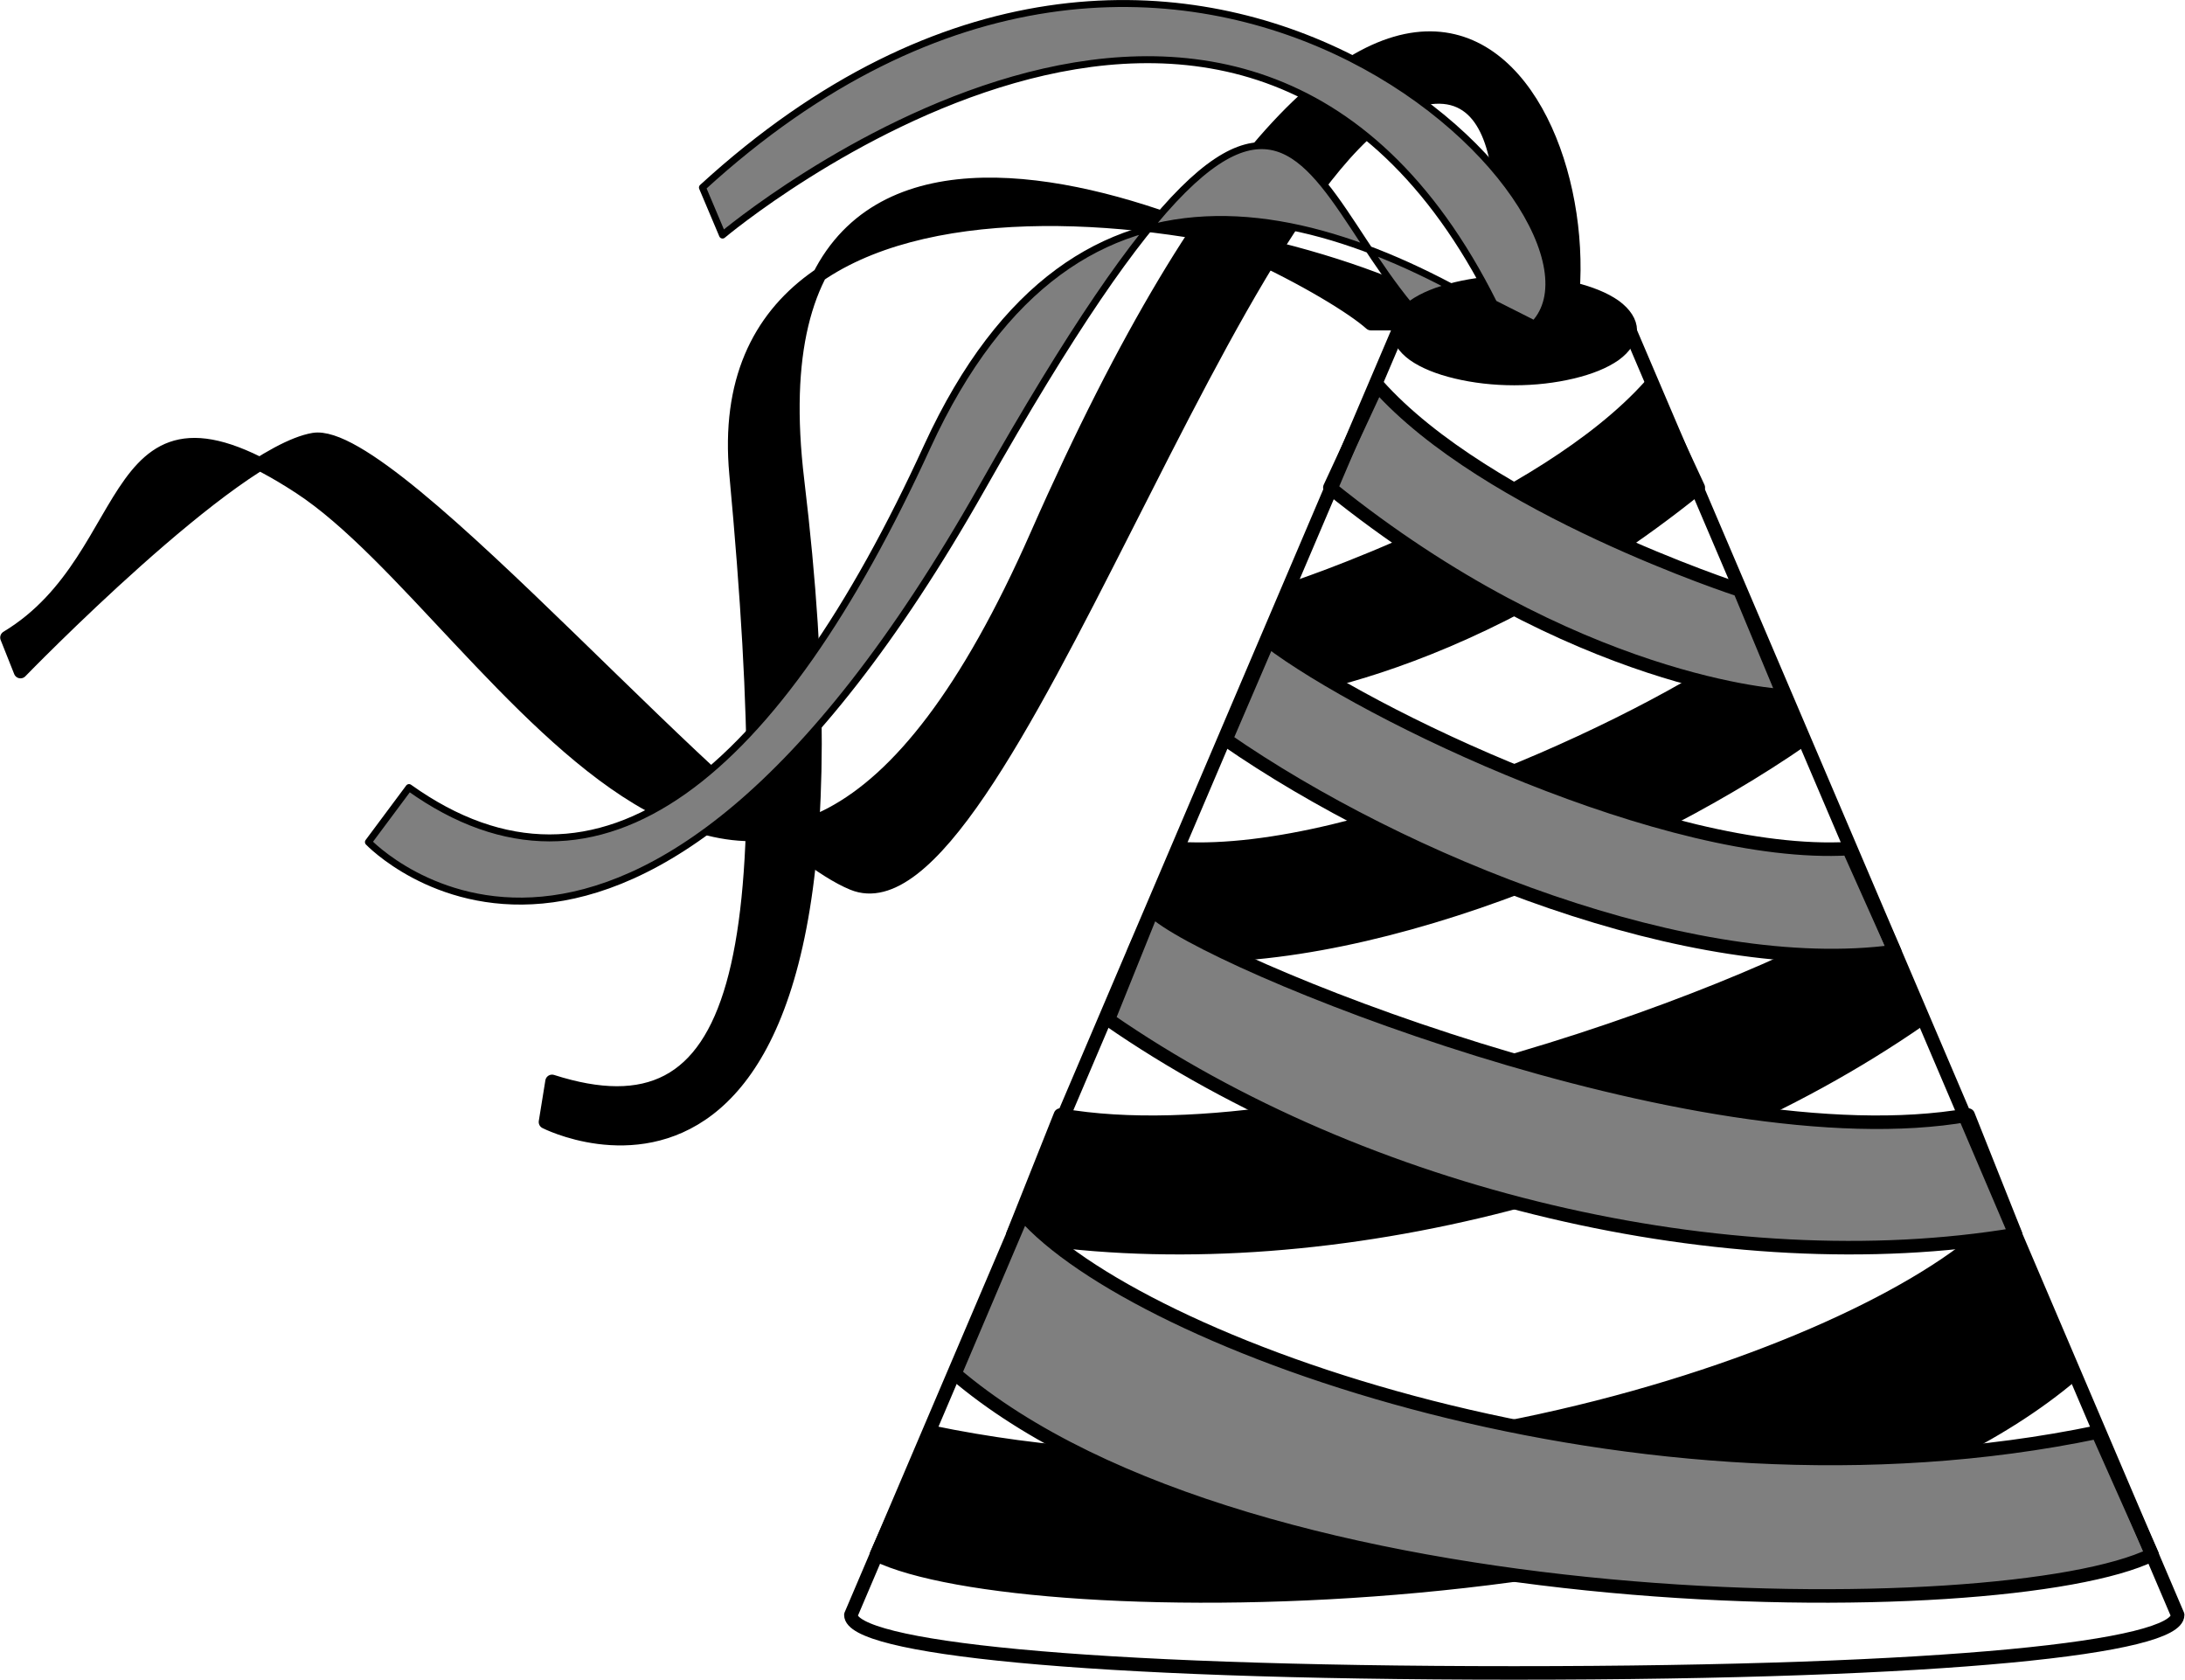<svg xmlns="http://www.w3.org/2000/svg" xml:space="preserve" width="56.52mm" height="164.258" fill-rule="evenodd" stroke-linejoin="round" stroke-width="28.222" preserveAspectRatio="xMidYMid" version="1.2" viewBox="0 0 5652 4346"><defs class="ClipPathGroup"><clipPath id="a" clipPathUnits="userSpaceOnUse"><path d="M0 0h21590v27940H0z"/></clipPath></defs><g class="SlideGroup"><g class="Slide" clip-path="url(#a)" transform="translate(-8517 -11308)"><g class="Page"><g class="Group"><g class="com.sun.star.drawing.ClosedBezierShape"><path fill="none" d="M9910 11767h2419v2505H9910z" class="BoundingBox"/><path d="M12310 12145c-424-283-1977-564-1889 389 118 1271 18 1729-476 1571l-17 105s907 465 652-1659c-159-1323 1306-565 1483-406z"/><path fill="none" stroke="#000" stroke-width="35" d="M12310 12145c-424-283-1977-564-1889 389 118 1271 18 1729-476 1571l-17 105s907 465 652-1659c-159-1323 1306-565 1483-406z"/></g><g class="com.sun.star.drawing.ClosedBezierShape"><path fill="none" d="M8517 11389h4090v2232H8517z" class="BoundingBox"/><path d="M12575 12146c106-566-444-1569-1376 546-724 1643-1394 212-1906-123s-406 176-758 388l35 88s547-564 758-600c212-35 1093 1025 1395 1148 388 159 1002-1941 1481-2031 283-52 177 531 177 531z"/><path fill="none" stroke="#000" stroke-width="35" d="M12575 12146c106-566-444-1569-1376 546-724 1643-1394 212-1906-123s-406 176-758 388l35 88s547-564 758-600c212-35 1093 1025 1395 1148 388 159 1002-1941 1481-2031 283-52 177 531 177 531z"/></g><g class="com.sun.star.drawing.ClosedBezierShape"><path fill="none" d="M9461 11676h3089v1974H9461z" class="BoundingBox"/><path fill="#7f7f7f" d="M9470 13486s670 706 1588-918c917-1622 794-565 1305-300l177-53c-565-388-1235-599-1624 247-388 848-847 1236-1341 883z"/><path fill="none" stroke="#000" stroke-width="18" d="M9470 13486s670 706 1588-918c917-1622 794-565 1305-300l177-53c-565-388-1235-599-1624 247-388 848-847 1236-1341 883z"/></g><g class="com.sun.star.drawing.ClosedBezierShape"><path fill="none" d="M11718 12286h1211v841h-1211z" class="BoundingBox"/><path d="M12787 12304c-283 318-937 530-937 530l-114 274s538-26 1174-539z"/><path fill="none" stroke="#000" stroke-width="35" d="M12787 12304c-283 318-937 530-937 530l-114 274s538-26 1174-539z"/></g><g class="com.sun.star.drawing.ClosedBezierShape"><path fill="none" d="M11432 12947h1767v851h-1767z" class="BoundingBox"/><path d="M13070 12965c-256 194-1033 565-1501 538l-119 266c521 71 1271-230 1730-548z"/><path fill="none" stroke="#000" stroke-width="35" d="M13070 12965c-256 194-1033 565-1501 538l-119 266c521 71 1271-230 1730-548z"/></g><g class="com.sun.star.drawing.ClosedBezierShape"><path fill="none" d="M11119 13644h2384v910h-2384z" class="BoundingBox"/><path d="M13370 13662c-132 132-1412 653-2110 530l-123 309c741 124 1685-97 2347-556z"/><path fill="none" stroke="#000" stroke-width="35" d="M13370 13662c-132 132-1412 653-2110 530l-123 309c741 124 1685-97 2347-556z"/></g><g class="com.sun.star.drawing.ClosedBezierShape"><path fill="none" d="M10766 14429h3134v1026h-3134z" class="BoundingBox"/><path d="M13705 14447c-291 335-1598 812-2780 565l-141 317c379 186 2330 186 3097-468z"/><path fill="none" stroke="#000" stroke-width="35" d="M13705 14447c-291 335-1598 812-2780 565l-141 317c379 186 2330 186 3097-468z"/></g><g class="com.sun.star.drawing.ClosedBezierShape"><path fill="none" d="M11939 12286h1211v841h-1211z" class="BoundingBox"/><path fill="#7f7f7f" d="M12080 12304c283 318 937 530 937 530l114 274s-538-26-1174-539z"/><path fill="none" stroke="#000" stroke-width="35" d="M12080 12304c283 318 937 530 937 530l114 274s-538-26-1174-539z"/></g><g class="com.sun.star.drawing.ClosedBezierShape"><path fill="none" d="M11670 12947h1767v851h-1767z" class="BoundingBox"/><path fill="#7f7f7f" d="M11798 12965c256 194 1033 565 1501 538l119 266c-521 71-1271-230-1730-548z"/><path fill="none" stroke="#000" stroke-width="35" d="M11798 12965c256 194 1033 565 1501 538l119 266c-521 71-1271-230-1730-548z"/></g><g class="com.sun.star.drawing.ClosedBezierShape"><path fill="none" d="M11366 13644h2384v910h-2384z" class="BoundingBox"/><path fill="#7f7f7f" d="M11498 13662c132 132 1412 653 2110 530l123 309c-741 124-1685-97-2347-556z"/><path fill="none" stroke="#000" stroke-width="35" d="M11498 13662c132 132 1412 653 2110 530l123 309c-741 124-1685-97-2347-556z"/></g><g class="com.sun.star.drawing.ClosedBezierShape"><path fill="none" d="M10969 14429h3134v1026h-3134z" class="BoundingBox"/><path fill="#7f7f7f" d="M11163 14447c291 335 1597 812 2780 565l141 317c-379 186-2330 186-3097-468z"/><path fill="none" stroke="#000" stroke-width="35" d="M11163 14447c291 335 1597 812 2780 565l141 317c-379 186-2330 186-3097-468z"/></g><g fill="none" class="com.sun.star.drawing.OpenBezierShape"><path d="M10700 12145h3469v3509h-3469z" class="BoundingBox"/><path stroke="#000" stroke-width="35" d="m12733 12163 1417 3322c0 83-586 150-1717 150-1130 0-1715-67-1715-150l1416-3322"/></g><g class="com.sun.star.drawing.ClosedBezierShape"><path fill="none" d="M12116 12020h637v286h-637z" class="BoundingBox"/><path d="M12734 12162c0-21-14-43-40-62-27-19-64-34-110-45s-97-17-150-17-104 6-150 17-83 26-110 45c-26 19-40 41-40 62 0 22 14 44 40 63 27 19 64 34 110 45s97 17 150 17 104-6 150-17 83-26 110-45c26-19 40-41 40-63z"/><path fill="none" stroke="#000" stroke-width="35" d="M12734 12162c0-21-14-43-40-62-27-19-64-34-110-45s-97-17-150-17-104 6-150 17-83 26-110 45c-26 19-40 41-40 62 0 22 14 44 40 63 27 19 64 34 110 45s97 17 150 17 104-6 150-17 83-26 110-45c26-19 40-41 40-63z"/></g><g class="com.sun.star.drawing.ClosedBezierShape"><path fill="none" d="M10325 11308h2209v848h-2209z" class="BoundingBox"/><path fill="#7f7f7f" d="M12486 12146c265-283-917-1483-2152-353l52 123s1342-1130 1995 177z"/><path fill="none" stroke="#000" stroke-width="18" d="M12486 12146c265-283-917-1483-2152-353l52 123s1342-1130 1995 177z"/></g></g></g></g></g></svg>
